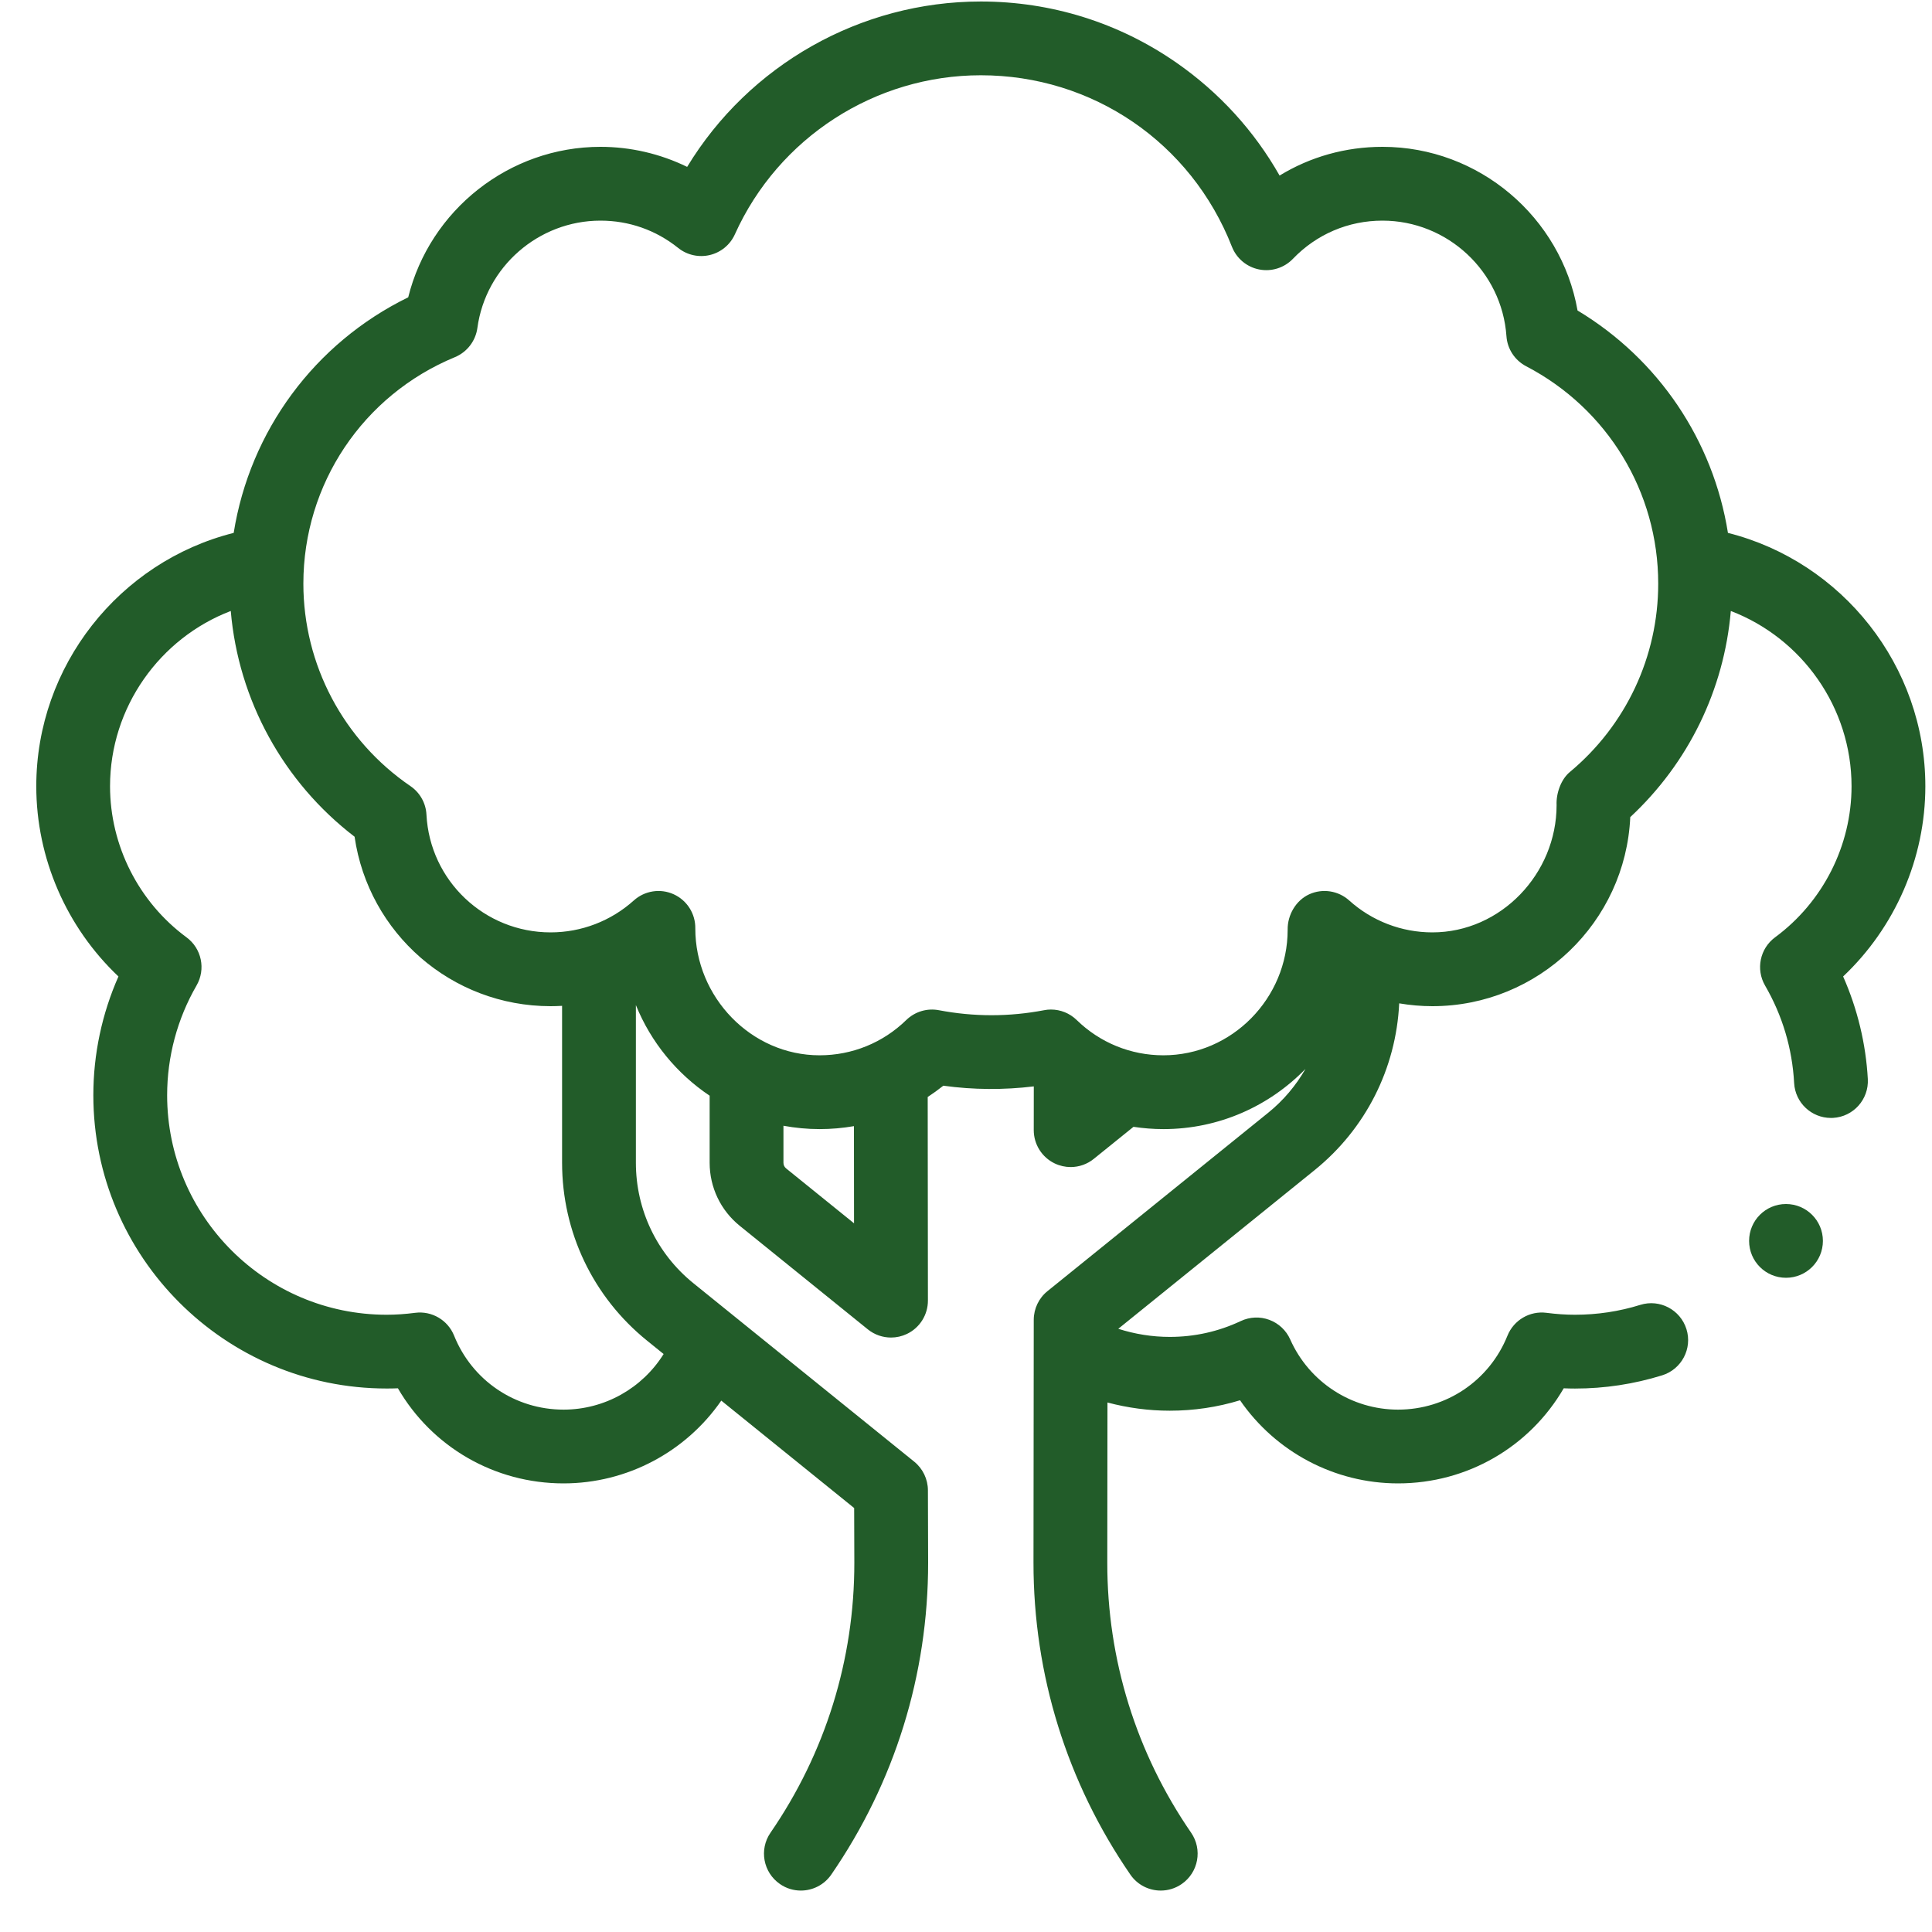 <?xml version="1.0" encoding="UTF-8"?> <svg xmlns="http://www.w3.org/2000/svg" width="45" height="45" viewBox="0 0 45 45" fill="none"><g clip-path="url(#clip0_91_581)"><path d="M42.93 22.744C44.14 21.601 44.845 19.992 44.845 18.313C44.845 15.51 42.91 13.084 40.247 12.412C39.904 10.263 38.634 8.368 36.744 7.232C36.361 5.06 34.451 3.42 32.201 3.42C31.34 3.42 30.518 3.653 29.804 4.089C29.215 3.05 28.399 2.154 27.404 1.462C26.062 0.528 24.485 0.035 22.845 0.035C20.033 0.035 17.443 1.519 16.005 3.887C15.38 3.582 14.688 3.42 13.987 3.42C11.856 3.42 10.011 4.896 9.508 6.925C7.323 7.993 5.821 10.042 5.443 12.412C2.779 13.083 0.845 15.51 0.845 18.313C0.845 19.992 1.55 21.601 2.759 22.744C2.375 23.611 2.174 24.555 2.174 25.51C2.174 29.277 5.239 32.341 9.006 32.341C9.092 32.341 9.18 32.34 9.268 32.336C10.06 33.7 11.513 34.551 13.126 34.551C14.608 34.551 15.976 33.815 16.8 32.623L19.895 35.125L19.899 36.399C19.901 38.655 19.225 40.83 17.946 42.688C17.677 43.079 17.776 43.614 18.167 43.883C18.315 43.986 18.485 44.035 18.653 44.035C18.926 44.035 19.195 43.905 19.362 43.663C20.84 41.516 21.62 39.004 21.618 36.395L21.613 34.711C21.612 34.453 21.495 34.208 21.294 34.045L16.151 29.889C15.299 29.2 14.811 28.177 14.811 27.082V23.41C15.16 24.274 15.764 25.008 16.529 25.521V27.082C16.529 27.656 16.785 28.192 17.232 28.553L20.213 30.963C20.369 31.089 20.561 31.154 20.754 31.154C20.88 31.154 21.006 31.126 21.124 31.07C21.423 30.927 21.613 30.625 21.613 30.293L21.608 25.551C21.733 25.469 21.854 25.382 21.972 25.288C22.674 25.385 23.377 25.389 24.079 25.304L24.078 26.322C24.078 26.654 24.268 26.956 24.567 27.099C24.685 27.155 24.811 27.183 24.937 27.183C25.131 27.183 25.322 27.118 25.478 26.991L26.401 26.246C26.629 26.28 26.862 26.299 27.098 26.299C28.394 26.299 29.567 25.761 30.407 24.897C30.186 25.283 29.895 25.63 29.539 25.918L24.398 30.073C24.196 30.235 24.079 30.481 24.078 30.74L24.072 36.397C24.07 39.004 24.85 41.516 26.328 43.663C26.494 43.905 26.763 44.035 27.036 44.035C27.204 44.035 27.374 43.986 27.523 43.883C27.914 43.614 28.013 43.079 27.744 42.688C26.464 40.83 25.789 38.655 25.791 36.399L25.795 32.667C26.266 32.792 26.754 32.858 27.246 32.858C27.807 32.858 28.355 32.776 28.883 32.615C29.707 33.812 31.078 34.551 32.563 34.551C34.176 34.551 35.63 33.7 36.422 32.336C36.51 32.34 36.597 32.342 36.684 32.342C37.376 32.342 38.059 32.238 38.715 32.034C39.168 31.893 39.422 31.412 39.281 30.959C39.139 30.505 38.658 30.252 38.205 30.393C37.715 30.546 37.203 30.623 36.684 30.623C36.468 30.623 36.251 30.608 36.02 30.578C35.631 30.528 35.259 30.747 35.112 31.11C34.691 32.156 33.691 32.833 32.563 32.833C31.479 32.833 30.493 32.191 30.052 31.199C29.958 30.987 29.783 30.823 29.566 30.742C29.35 30.661 29.11 30.671 28.9 30.77C28.38 31.015 27.823 31.139 27.246 31.139C26.837 31.139 26.432 31.074 26.047 30.95L30.619 27.255C31.809 26.293 32.517 24.889 32.59 23.37C32.844 23.413 33.102 23.436 33.362 23.436C35.836 23.436 37.862 21.479 37.972 19.032C39.327 17.772 40.157 16.066 40.314 14.231C41.969 14.864 43.126 16.476 43.126 18.313C43.126 19.695 42.46 21.01 41.345 21.832C40.993 22.092 40.892 22.575 41.111 22.954C41.517 23.655 41.745 24.42 41.789 25.227C41.814 25.685 42.193 26.039 42.646 26.039C42.662 26.039 42.678 26.039 42.694 26.038C43.168 26.012 43.531 25.607 43.505 25.133C43.46 24.311 43.263 23.497 42.93 22.744ZM15.071 31.226L15.457 31.538C14.96 32.335 14.082 32.833 13.126 32.833C11.999 32.833 10.998 32.156 10.577 31.11C10.431 30.747 10.058 30.528 9.67 30.578C9.442 30.608 9.218 30.623 9.006 30.623C6.186 30.623 3.893 28.329 3.893 25.51C3.893 24.613 4.13 23.729 4.578 22.954C4.797 22.575 4.697 22.092 4.344 21.832C3.229 21.01 2.563 19.695 2.563 18.313C2.563 16.476 3.72 14.864 5.375 14.231C5.553 16.306 6.597 18.215 8.259 19.489C8.583 21.734 10.512 23.436 12.825 23.436C12.914 23.436 13.003 23.433 13.092 23.428V27.081C13.092 28.698 13.813 30.209 15.071 31.226ZM19.892 28.493L18.312 27.216C18.27 27.182 18.248 27.136 18.248 27.082V26.221C18.521 26.271 18.802 26.299 19.09 26.299C19.361 26.299 19.628 26.275 19.89 26.23L19.892 28.493ZM36.563 17.983C36.356 18.155 36.243 18.484 36.256 18.753C36.258 18.799 36.256 18.706 36.256 18.753C36.256 20.349 34.959 21.717 33.362 21.717C32.646 21.717 31.958 21.453 31.426 20.974C31.172 20.745 30.806 20.688 30.494 20.83C30.183 20.972 29.986 21.314 29.992 21.656C29.992 23.252 28.694 24.58 27.097 24.58C26.339 24.58 25.622 24.288 25.078 23.758C24.916 23.6 24.7 23.514 24.478 23.514C24.424 23.514 24.37 23.519 24.317 23.53C23.504 23.685 22.683 23.685 21.87 23.53C21.595 23.477 21.311 23.562 21.109 23.758C20.566 24.288 19.848 24.58 19.09 24.58C17.493 24.58 16.195 23.222 16.195 21.627C16.201 21.285 16.004 20.972 15.693 20.83C15.382 20.688 15.016 20.745 14.762 20.974C14.229 21.453 13.541 21.717 12.825 21.717C11.283 21.717 10.013 20.513 9.933 18.975C9.92 18.707 9.781 18.461 9.56 18.31C7.999 17.244 7.066 15.481 7.066 13.594C7.066 11.276 8.452 9.205 10.595 8.319C10.878 8.202 11.077 7.943 11.119 7.64C11.312 6.214 12.545 5.139 13.986 5.139C14.651 5.139 15.277 5.359 15.796 5.775C16.003 5.941 16.276 6.002 16.534 5.94C16.793 5.878 17.008 5.7 17.117 5.457C18.131 3.207 20.38 1.753 22.845 1.753C25.448 1.753 27.744 3.321 28.694 5.747C28.801 6.019 29.039 6.219 29.327 6.276C29.614 6.333 29.911 6.24 30.114 6.029C30.665 5.455 31.406 5.139 32.2 5.139C33.714 5.139 34.982 6.321 35.088 7.829C35.108 8.127 35.283 8.393 35.548 8.531C37.444 9.52 38.623 11.46 38.623 13.594C38.623 15.294 37.872 16.894 36.563 17.983Z" fill="#225C29"></path><path d="M41.599 29.762C42.074 29.762 42.459 29.378 42.459 28.903C42.459 28.428 42.074 28.044 41.599 28.044C41.124 28.044 40.74 28.428 40.74 28.903C40.74 29.378 41.124 29.762 41.599 29.762Z" fill="#225C29"></path></g><defs><clipPath id="clip0_91_581"><rect width="44" height="44" fill="#225C29" transform="translate(0.845 0.035)"></rect></clipPath></defs></svg> 